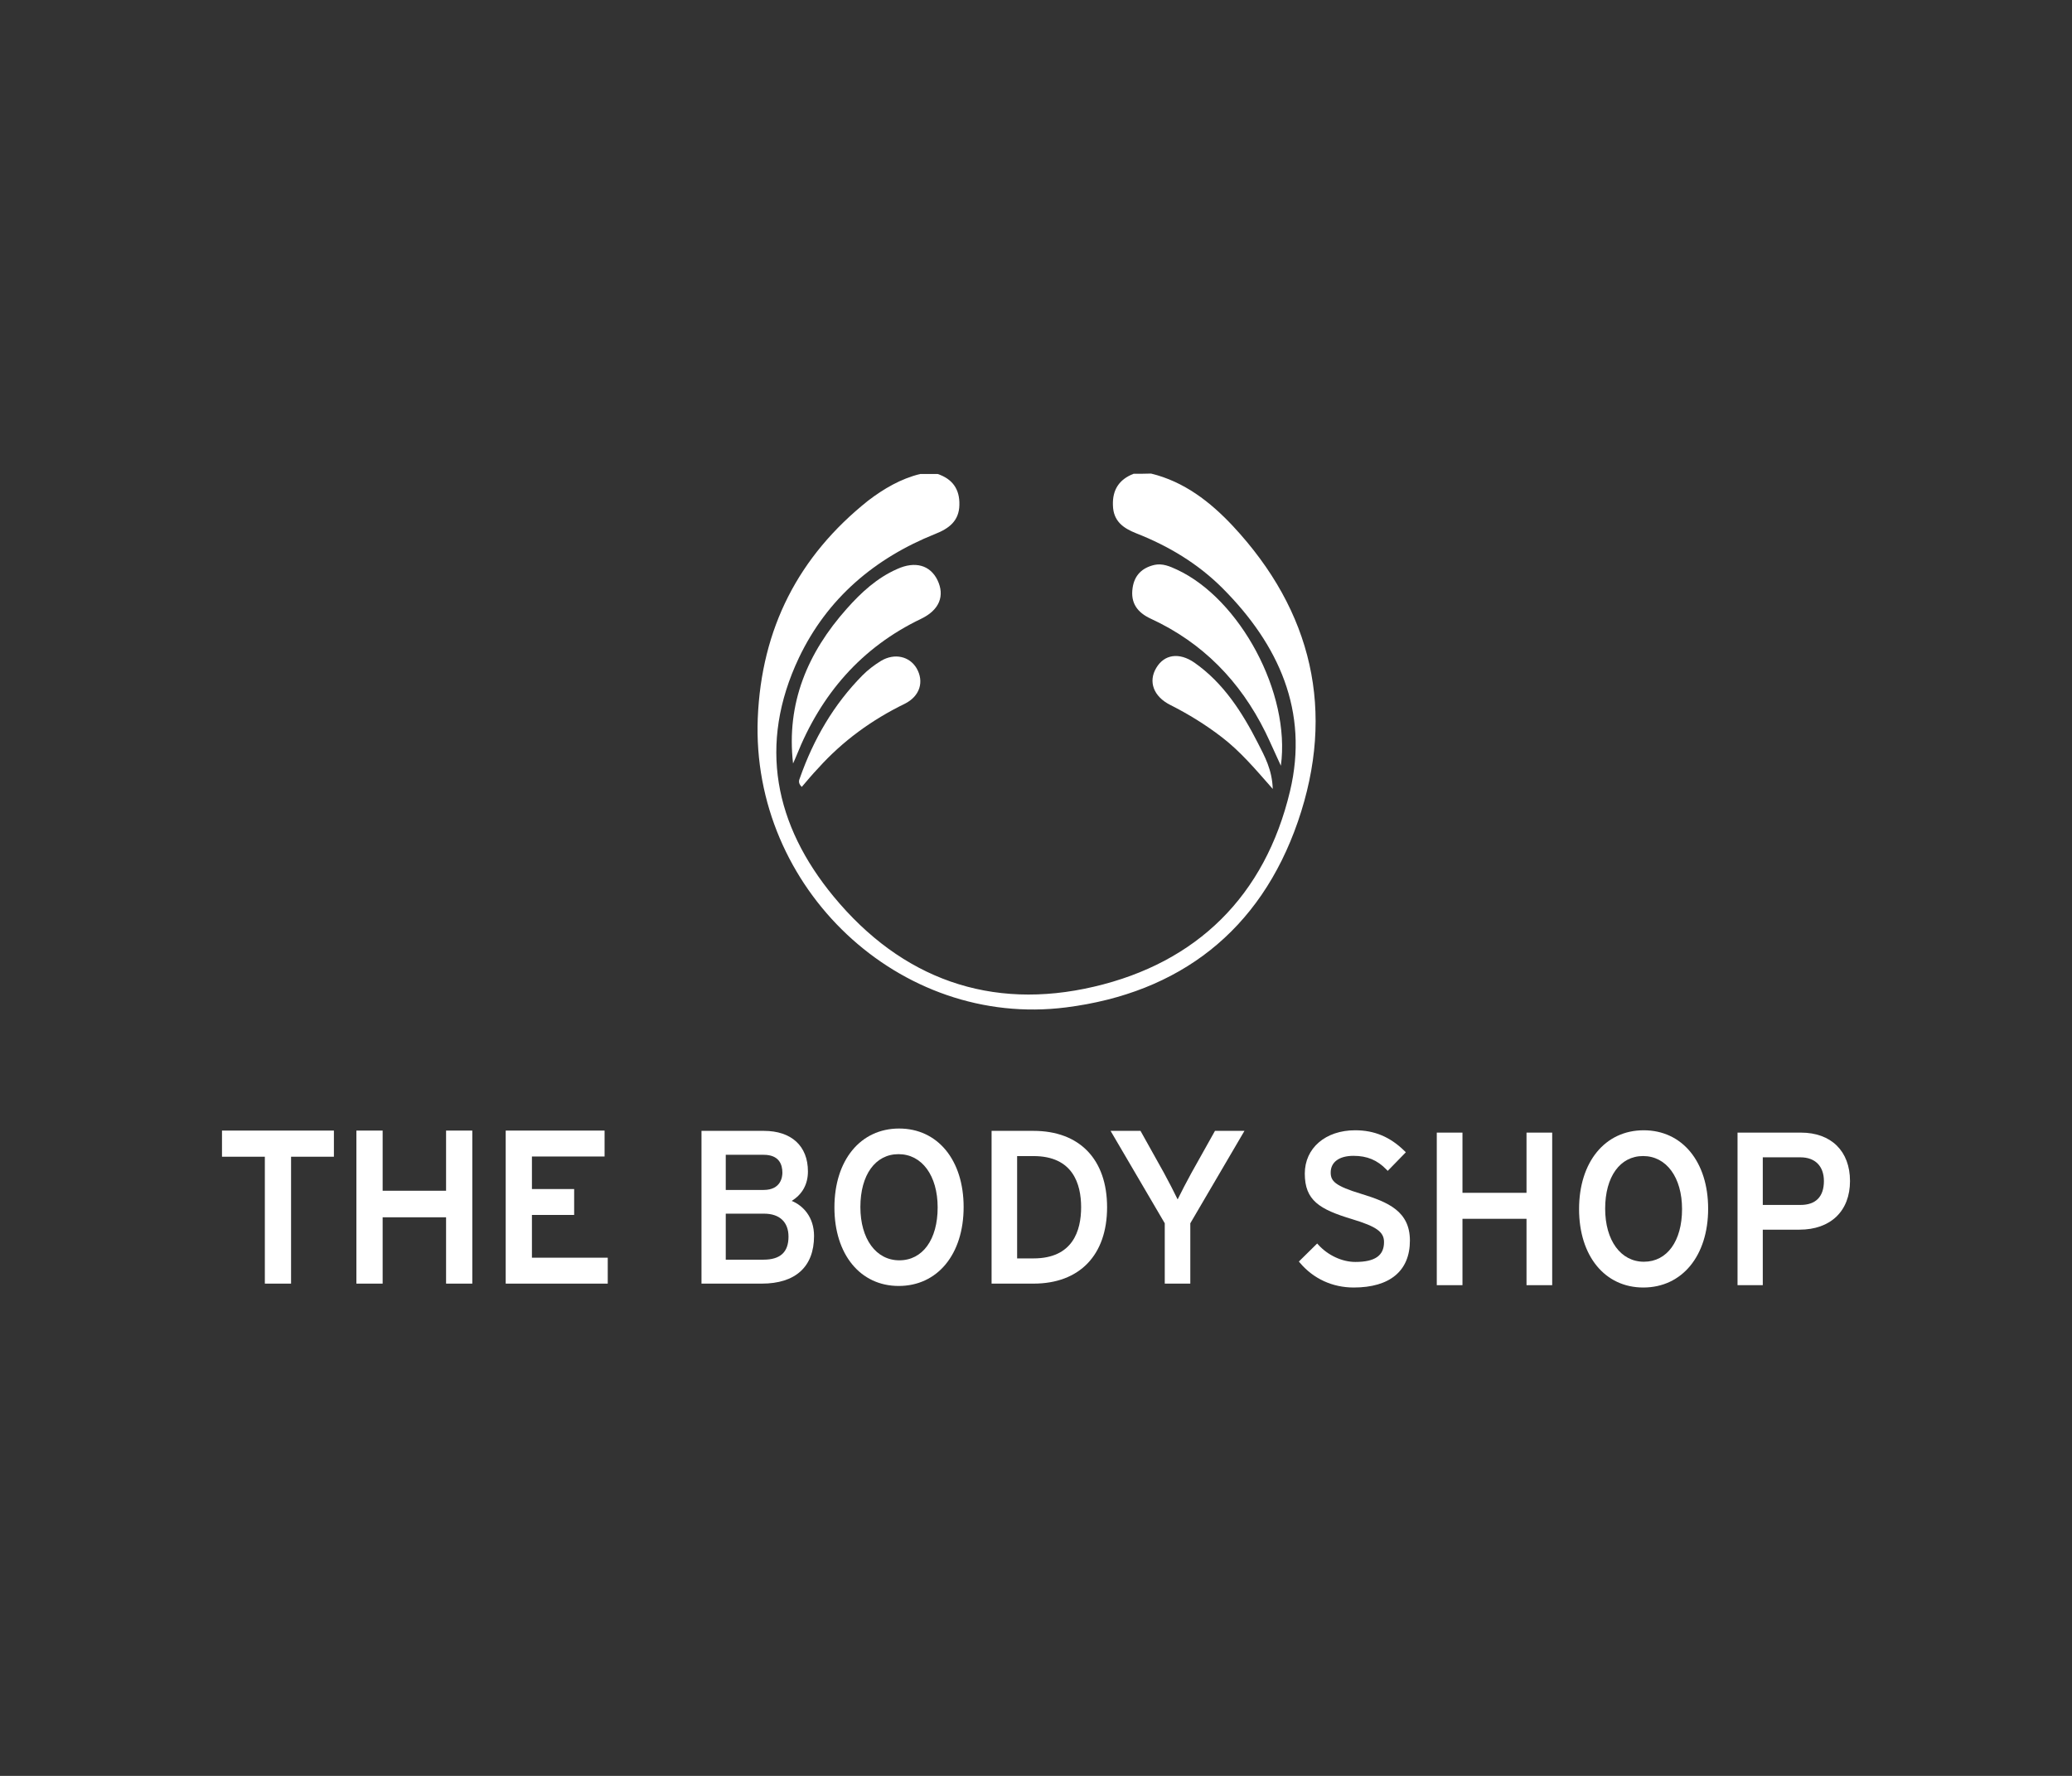 <svg width="140" height="120" viewBox="0 0 140 120" fill="none" xmlns="http://www.w3.org/2000/svg">
<rect x="0" y="0" width="140" height="120" fill="#333333" stroke="none"/>
<path d="M62.178 32.028H63.357C64.343 32.361 64.85 33.041 64.823 34.109C64.809 35.205 64.11 35.718 63.192 36.079C59.108 37.716 55.901 40.421 53.983 44.445C51.2 50.313 52.352 55.766 56.326 60.58C60.917 66.144 66.947 68.308 73.923 66.671C80.871 65.048 85.476 60.538 87.162 53.463C88.45 48.066 86.394 43.557 82.626 39.769C80.954 38.091 78.966 36.898 76.774 36.037C75.897 35.69 75.225 35.219 75.198 34.15C75.156 33.096 75.622 32.389 76.596 32.014C76.993 32.014 77.377 32.014 77.774 32C80.008 32.541 81.776 33.915 83.297 35.538C88.669 41.295 90.259 48.08 87.696 55.516C85.147 62.897 79.693 67.101 72.032 68.072C60.78 69.501 50.748 60.011 51.2 48.538C51.447 42.461 53.955 37.577 58.656 33.831C59.711 33.027 60.862 32.347 62.178 32.028V32.028Z" fill="white"/>
<path d="M53.585 51.59C53.119 47.511 54.572 44.098 57.217 41.129C58.19 40.033 59.259 39.048 60.616 38.451C61.836 37.896 62.85 38.188 63.343 39.2C63.85 40.255 63.48 41.212 62.247 41.809C58.19 43.751 55.463 46.914 53.804 51.09C53.736 51.243 53.667 51.423 53.585 51.59Z" fill="white"/>
<path d="M86.545 51.742C86.161 50.91 85.846 50.189 85.504 49.481C83.79 46.013 81.241 43.418 77.76 41.809C76.856 41.392 76.376 40.754 76.527 39.728C76.65 38.867 77.171 38.368 77.993 38.174C78.541 38.049 79.049 38.271 79.528 38.493C83.79 40.477 87.217 46.845 86.545 51.742V51.742Z" fill="white"/>
<path d="M54.174 53.172C53.914 52.922 53.982 52.728 54.051 52.561C54.969 49.953 56.326 47.608 58.272 45.638C58.642 45.264 59.08 44.931 59.533 44.653C60.451 44.112 61.451 44.348 61.931 45.153C62.452 46.054 62.164 47.039 61.136 47.553C58.916 48.635 56.942 50.064 55.284 51.909C54.887 52.325 54.53 52.755 54.174 53.172V53.172Z" fill="white"/>
<path d="M85.997 53.31C84.804 51.951 83.804 50.771 82.557 49.814C81.46 48.968 80.309 48.26 79.076 47.636C77.938 47.067 77.568 46.054 78.13 45.125C78.665 44.223 79.665 44.056 80.707 44.778C82.666 46.151 83.927 48.121 84.996 50.216C85.448 51.104 85.956 52.006 85.997 53.31V53.31Z" fill="white"/>
<path d="M41.064 86.737H34.169V76.396H40.85V78.147H35.941V80.346H38.794V82.096H35.941V84.985H41.064V86.737Z" fill="white"/>
<path d="M25.854 86.737H24.081V76.396H25.854V80.461H30.14V76.396H31.912V86.737H30.14V82.255H25.854V86.737Z" fill="white"/>
<path d="M17.895 78.162H15V76.396H22.561V78.162H19.667V86.737H17.895V78.162Z" fill="white"/>
<path d="M78.7 82.66L75.039 76.415H77.061L78.646 79.256C78.94 79.79 79.346 80.584 79.57 81.046C79.791 80.593 80.192 79.821 80.494 79.271L82.093 76.415H84.085L80.426 82.66V86.737H78.7V82.66Z" fill="white"/>
<path d="M69.833 76.415H66.999V86.737H69.833C72.945 86.737 74.803 84.807 74.803 81.576C74.803 78.344 72.945 76.415 69.833 76.415ZM68.725 78.119H69.833C72.491 78.119 73.049 79.999 73.049 81.576C73.049 83.153 72.491 85.033 69.833 85.033H68.725V78.119Z" fill="white"/>
<path d="M60.752 76.257C58.137 76.257 56.38 78.4 56.38 81.59C56.38 84.763 58.126 86.895 60.724 86.895C63.347 86.895 65.11 84.751 65.11 81.561C65.11 78.389 63.358 76.257 60.752 76.257V76.257ZM60.766 85.162C59.192 85.162 58.134 83.716 58.134 81.561C58.134 79.391 59.145 77.989 60.709 77.989C62.292 77.989 63.355 79.436 63.355 81.59C63.355 83.76 62.339 85.162 60.766 85.162" fill="white"/>
<path d="M53.493 81.147C54.212 80.705 54.59 80.021 54.59 79.155C54.59 77.439 53.477 76.415 51.613 76.415H47.398V86.737H51.471C53.749 86.737 55.003 85.595 55.003 83.521C55.003 82.214 54.239 81.453 53.493 81.147ZM51.585 85.119H49.038V82.01H51.628C52.676 82.01 53.277 82.576 53.277 83.565C53.277 84.61 52.723 85.119 51.585 85.119V85.119ZM51.599 80.407H49.038V78.032H51.599C52.645 78.032 52.864 78.69 52.864 79.241C52.864 79.515 52.773 80.407 51.599 80.407" fill="white"/>
<path d="M121.683 76.533H117.401V86.842H119.107V83.091H121.584C123.691 83.091 125 81.831 125 79.805C125 77.786 123.729 76.533 121.683 76.533V76.533ZM121.655 81.42H119.107V78.203H121.655C122.645 78.203 123.237 78.802 123.237 79.805C123.237 80.861 122.69 81.42 121.655 81.42Z" fill="white"/>
<path d="M111.062 76.375C108.45 76.375 106.694 78.515 106.694 81.702C106.694 84.871 108.438 87 111.033 87C113.654 87 115.415 84.859 115.415 81.673C115.415 78.504 113.666 76.375 111.062 76.375ZM111.076 85.258C109.51 85.258 108.457 83.817 108.457 81.673C108.457 79.513 109.463 78.116 111.019 78.116C112.593 78.116 113.652 79.557 113.652 81.702C113.652 83.862 112.641 85.258 111.076 85.258Z" fill="white"/>
<path d="M103.143 76.533H104.878V86.842H103.143V82.357H98.815V86.842H97.08V76.533H98.815V80.601H103.143V76.533Z" fill="white"/>
<path d="M95.264 83.829C95.264 85.874 93.915 87 91.465 87C90.033 87 88.745 86.408 87.836 85.332L87.762 85.244L88.999 84.025L89.084 84.119C89.731 84.83 90.688 85.272 91.578 85.272C92.9 85.272 93.515 84.846 93.515 83.93C93.515 83.243 93.012 82.881 91.359 82.381C89.148 81.715 88.162 81.113 88.162 79.302C88.162 77.578 89.561 76.375 91.564 76.375C92.866 76.375 93.926 76.819 94.901 77.775L94.989 77.862L93.765 79.118L93.678 79.028C93.059 78.388 92.372 78.102 91.451 78.102C90.487 78.102 89.912 78.524 89.912 79.229C89.912 79.808 90.201 80.137 91.997 80.678C93.785 81.229 95.264 81.846 95.264 83.829" fill="white"/>
</svg>
